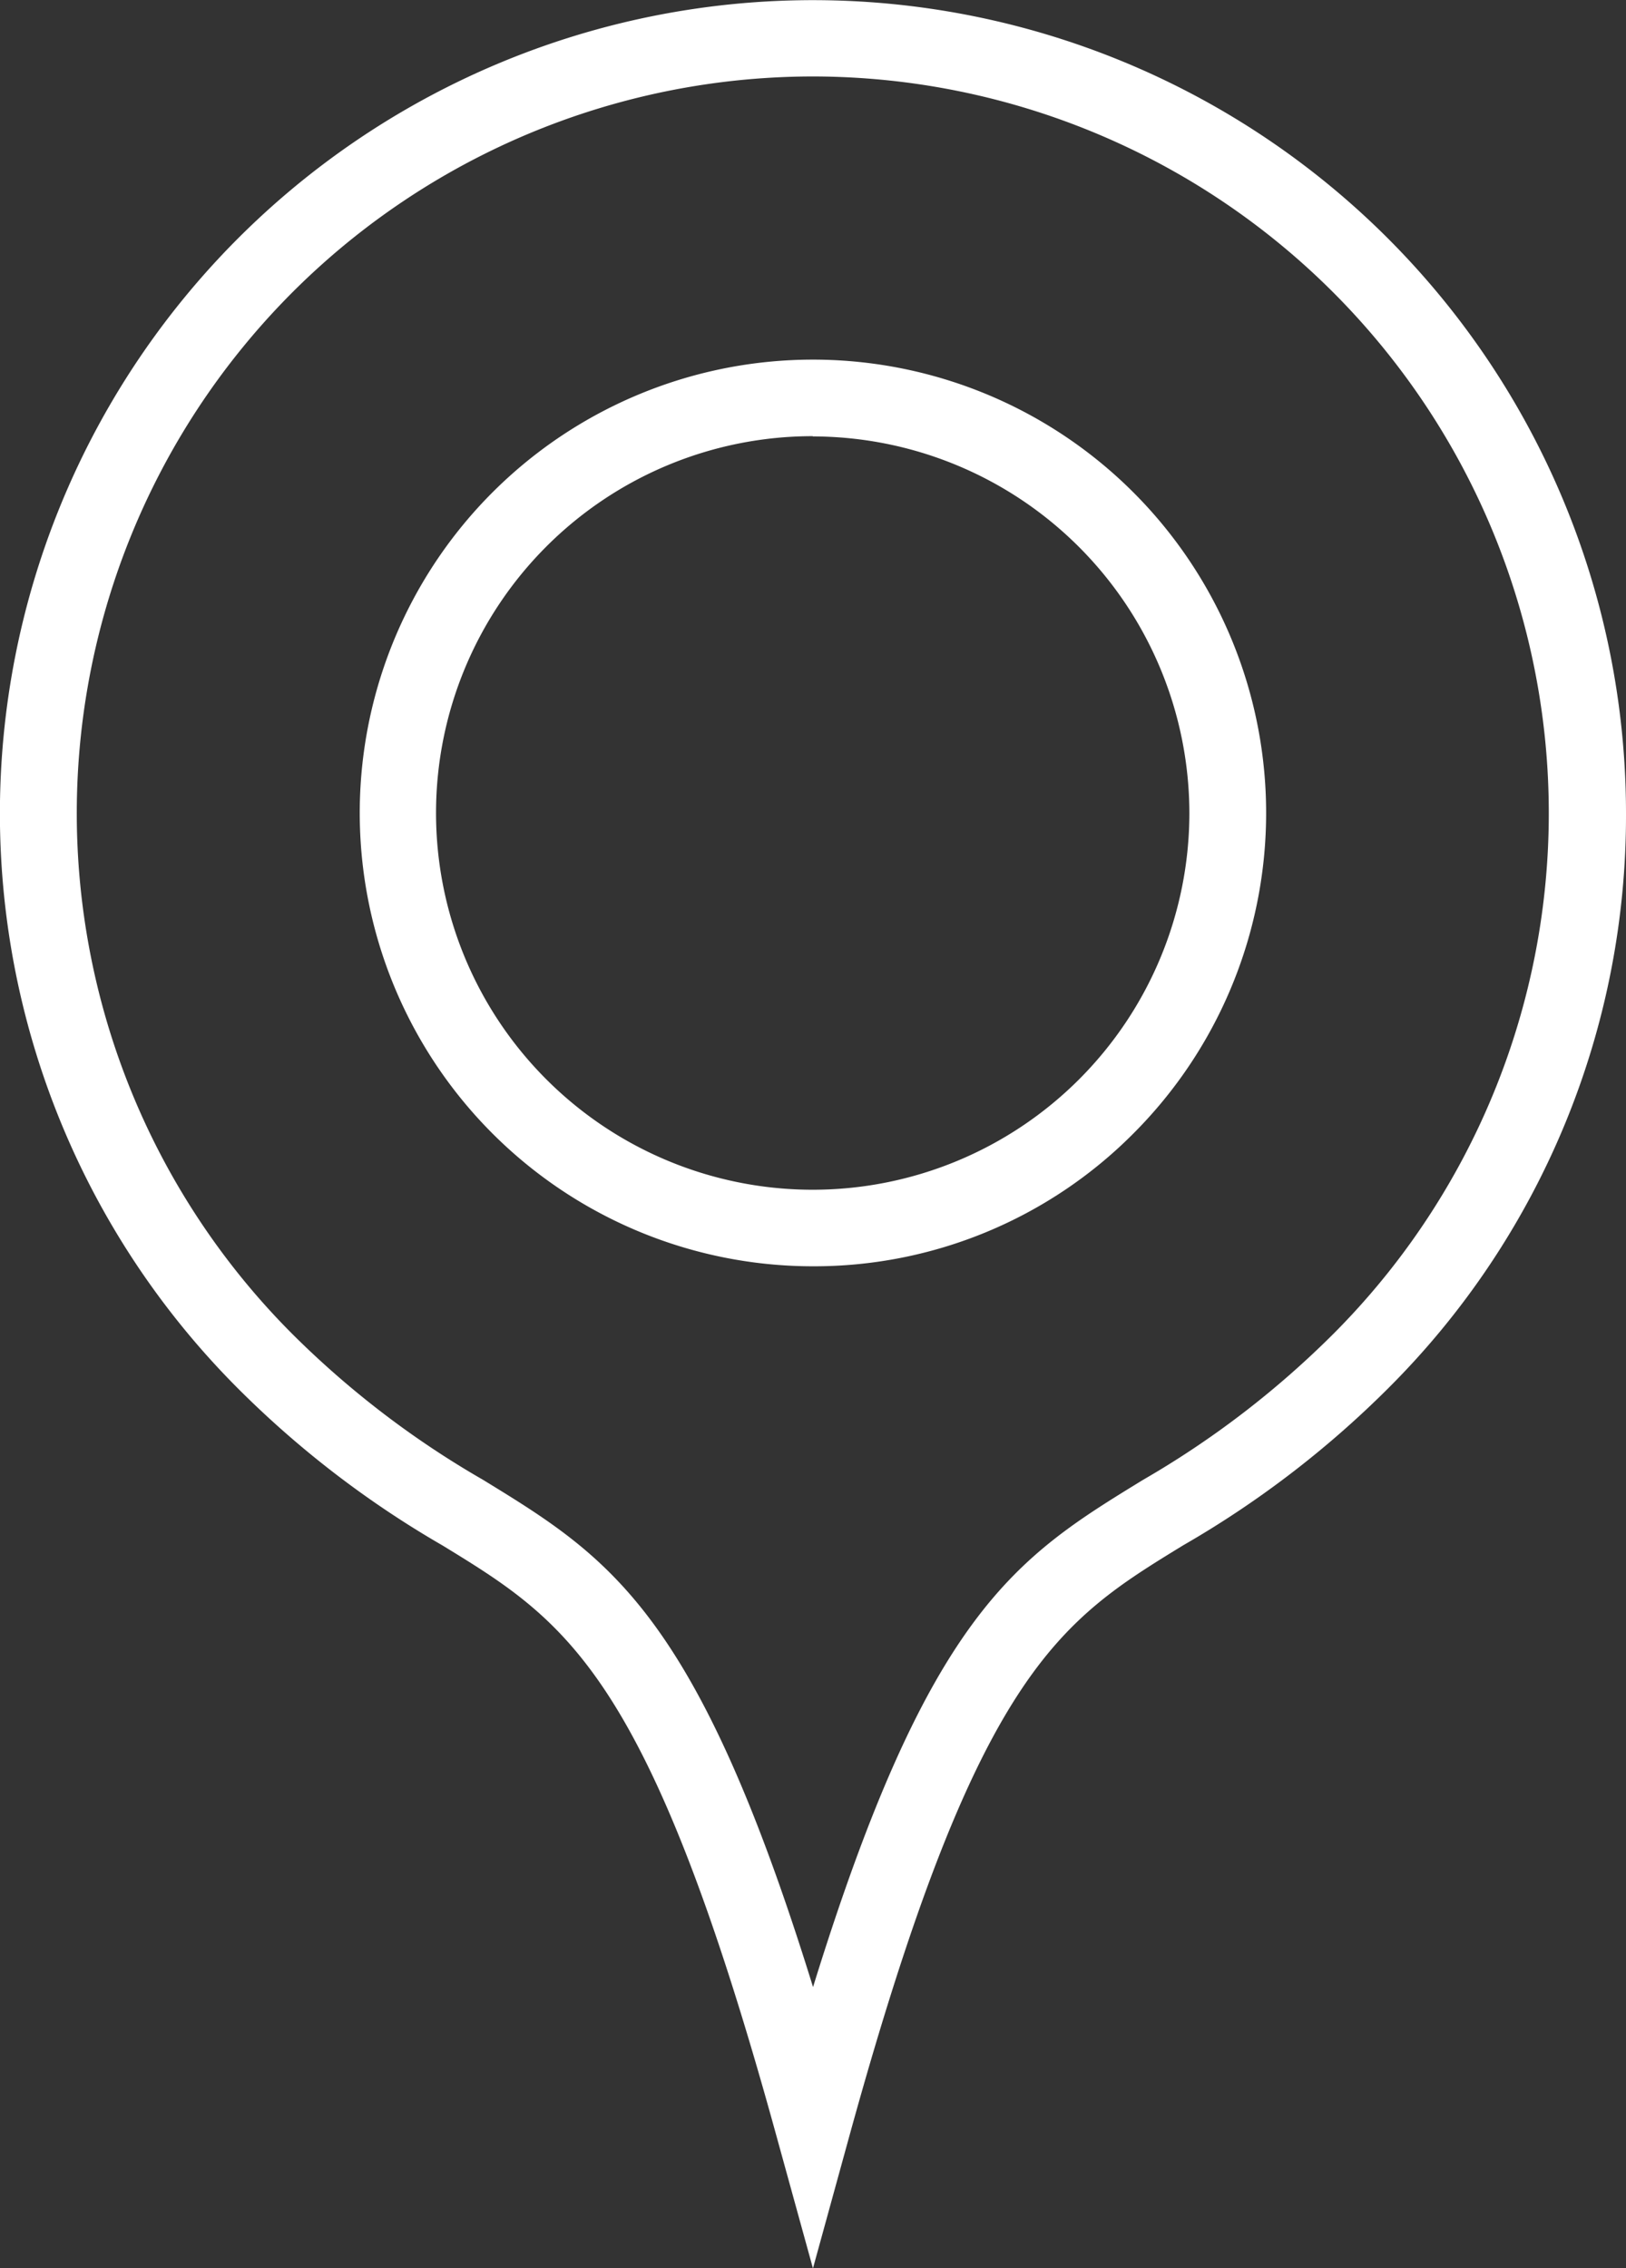 <svg xmlns="http://www.w3.org/2000/svg" xmlns:xlink="http://www.w3.org/1999/xlink" width="19.145" height="26.696" viewBox="0 0 19.145 26.696">
  <rect x="0" y="0" width="19.145" height="26.696" fill="#333333" stroke="none"/>
  <defs>
    <clipPath id="clip-path">
      <rect id="Rettangolo_373" data-name="Rettangolo 373" width="19.145" height="26.696" fill="#fff"/>
    </clipPath>
  </defs>
  <g id="Raggruppa_1599" data-name="Raggruppa 1599" clip-path="url(#clip-path)">
    <path id="Tracciato_758" data-name="Tracciato 758" d="M24.168,29.5a5.336,5.336,0,1,1,3.773-1.563A5.3,5.3,0,0,1,24.168,29.5m0-9.771A4.435,4.435,0,1,0,28.6,24.167a4.44,4.44,0,0,0-4.436-4.435" transform="translate(-14.596 -14.595)" fill="#fff"/>
    <path id="Tracciato_759" data-name="Tracciato 759" d="M9.572,26.7l-.434-1.573c-1.5-5.451-2.467-6.041-3.926-6.935A11.62,11.62,0,0,1,2.8,16.341,9.573,9.573,0,1,1,19.145,9.572a9.509,9.509,0,0,1-2.8,6.769A11.623,11.623,0,0,1,13.93,18.19c-1.458.893-2.421,1.483-3.924,6.933Zm0-25.8A8.672,8.672,0,0,0,3.44,15.7a10.837,10.837,0,0,0,2.243,1.716c1.489.912,2.519,1.543,3.89,5.973,1.37-4.429,2.4-5.06,3.887-5.971A10.843,10.843,0,0,0,15.7,15.7,8.672,8.672,0,0,0,9.572.9" fill="#fff"/>
  </g>
</svg>
